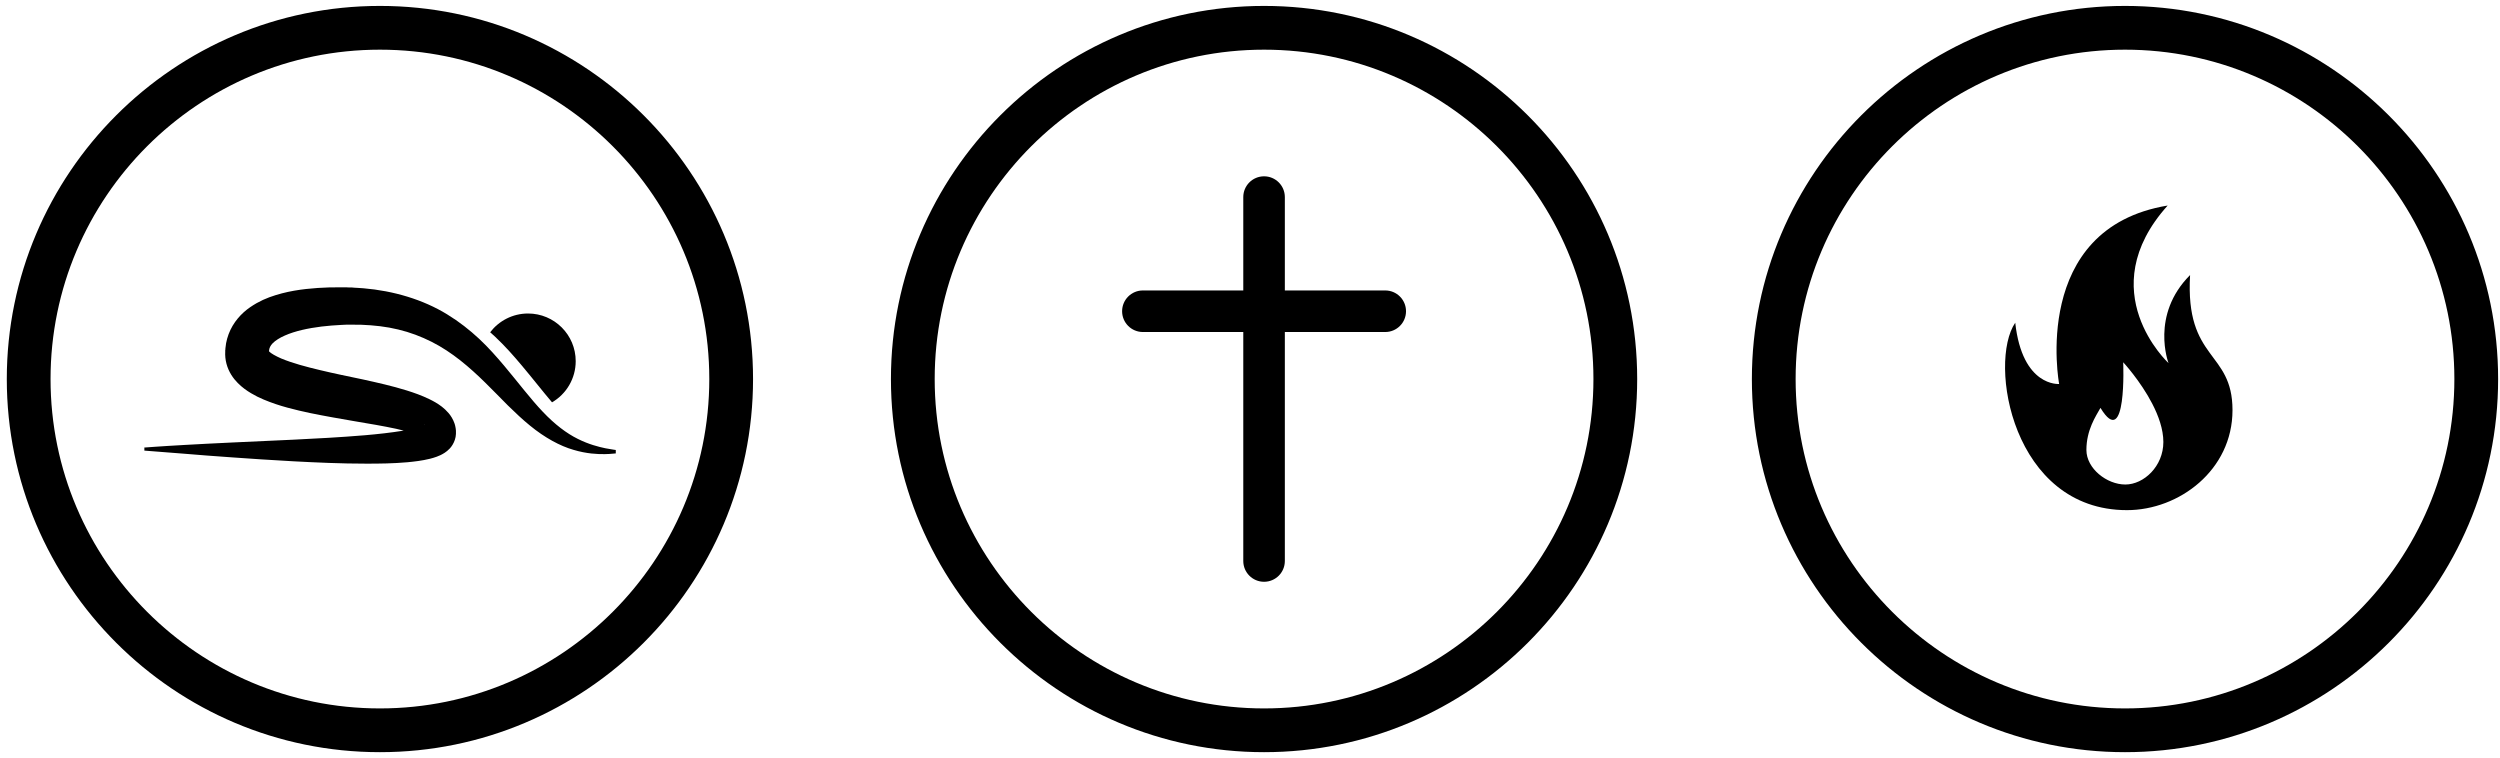 <svg xmlns="http://www.w3.org/2000/svg" width="320" height="97" viewBox="0 0 320 97" fill="none"><path d="M272 96.278C245.67 96.278 224.24 74.858 224.24 48.518C224.24 22.178 245.67 0.758 272 0.758C298.33 0.758 319.76 22.178 319.76 48.518C319.76 74.858 298.34 96.278 272 96.278ZM272 6.358C248.75 6.358 229.84 25.268 229.84 48.518C229.84 71.768 248.75 90.678 272 90.678C295.25 90.678 314.16 71.768 314.16 48.518C314.16 25.268 295.25 6.358 272 6.358Z" fill="black"></path><path d="M48.63 96.278C22.29 96.278 0.87 74.848 0.87 48.518C0.87 22.188 22.29 0.758 48.63 0.758C74.97 0.758 96.39 22.178 96.39 48.518C96.39 74.858 74.97 96.278 48.63 96.278ZM48.63 6.358C25.38 6.358 6.47 25.268 6.47 48.518C6.47 71.768 25.38 90.678 48.63 90.678C71.88 90.678 90.79 71.768 90.79 48.518C90.79 25.268 71.88 6.358 48.63 6.358Z" fill="black"></path><path d="M18.45 57.288C18.45 57.288 18.93 57.248 19.83 57.188C20.73 57.118 22.04 57.048 23.72 56.948C24.56 56.898 25.48 56.848 26.49 56.798C27.5 56.748 28.59 56.698 29.76 56.638C32.09 56.528 34.71 56.408 37.58 56.278C40.44 56.138 43.53 55.978 46.75 55.708C48.36 55.568 50.01 55.388 51.61 55.128C52.4 54.998 53.2 54.828 53.84 54.608C54 54.558 54.14 54.498 54.25 54.448C54.36 54.398 54.43 54.338 54.4 54.348C54.38 54.348 54.34 54.378 54.25 54.468C54.17 54.558 54.03 54.728 53.94 54.998C53.9 55.128 53.87 55.278 53.86 55.418C53.86 55.448 53.86 55.648 53.86 55.538V55.498V55.458C53.86 55.438 53.86 55.488 53.86 55.498C53.86 55.538 53.86 55.588 53.86 55.608C53.86 55.628 53.86 55.648 53.86 55.658C53.86 55.688 53.87 55.728 53.88 55.758C53.91 55.888 53.95 55.938 53.94 55.948C53.93 55.948 53.87 55.918 53.79 55.868C53.62 55.768 53.33 55.628 53.01 55.518C52.35 55.278 51.55 55.068 50.72 54.888C49.05 54.528 47.24 54.228 45.4 53.918C43.56 53.598 41.67 53.278 39.73 52.878C38.76 52.678 37.79 52.448 36.79 52.178C35.79 51.908 34.79 51.578 33.74 51.138C33.21 50.918 32.68 50.658 32.13 50.328C31.58 49.998 31 49.598 30.43 49.018C29.86 48.448 29.27 47.618 28.99 46.568C28.85 46.048 28.8 45.498 28.83 44.988V44.808L28.85 44.718C28.85 44.688 28.85 44.668 28.85 44.608C28.87 44.378 28.9 44.158 28.94 43.928C29.09 43.138 29.37 42.388 29.77 41.708C30.17 41.028 30.67 40.448 31.2 39.968C31.73 39.488 32.29 39.128 32.84 38.808C33.39 38.498 33.94 38.248 34.48 38.048C36.65 37.258 38.7 36.998 40.68 36.858C41.67 36.788 42.65 36.768 43.61 36.778H44.33L44.71 36.798H45.05L45.39 36.828L45.76 36.848L46.51 36.898C50.35 37.218 54.14 38.338 57.22 40.228C58.76 41.168 60.13 42.248 61.33 43.368C62.53 44.488 63.56 45.668 64.51 46.788C66.4 49.038 67.94 51.098 69.48 52.708C71.01 54.328 72.54 55.478 73.96 56.178C75.38 56.888 76.63 57.198 77.49 57.378C77.92 57.458 78.26 57.518 78.48 57.548C78.71 57.578 78.82 57.598 78.82 57.598V58.038C78.82 58.038 78.7 58.048 78.46 58.068C78.22 58.098 77.87 58.118 77.41 58.128C76.49 58.138 75.1 58.088 73.4 57.578C71.69 57.088 69.73 56.028 67.84 54.478C66.89 53.708 65.96 52.828 65.01 51.898C64.07 50.958 63.12 49.968 62.12 48.988C60.12 47.028 57.9 45.088 55.24 43.748C53.91 43.078 52.49 42.538 50.98 42.178C49.47 41.808 47.87 41.628 46.22 41.568H45.62L45.32 41.558H44.98H44.64H44.47H44.43C44.39 41.558 44.44 41.558 44.43 41.558H44.35L43.71 41.588C42.85 41.628 42 41.698 41.15 41.798C39.47 42.008 37.79 42.358 36.46 42.948C35.79 43.238 35.24 43.598 34.91 43.928C34.58 44.278 34.48 44.538 34.44 44.848C34.44 44.858 34.44 44.868 34.44 44.878C34.44 44.878 34.44 44.918 34.44 44.938V45.028V45.208C34.44 45.168 34.44 45.108 34.43 45.048C34.4 44.918 34.37 44.908 34.47 45.008C34.57 45.108 34.78 45.268 35.05 45.418C35.32 45.578 35.65 45.728 36 45.888C37.44 46.488 39.21 46.958 40.98 47.378C42.76 47.808 44.6 48.178 46.45 48.568C48.3 48.978 50.16 49.388 52.06 49.978C53.01 50.278 53.96 50.608 54.97 51.098C55.48 51.348 56 51.628 56.56 52.058C56.84 52.278 57.13 52.538 57.42 52.878C57.71 53.218 57.99 53.658 58.18 54.208C58.23 54.338 58.26 54.488 58.29 54.628L58.33 54.848C58.34 54.928 58.35 55.038 58.36 55.128V55.258V55.298V55.548C58.35 55.798 58.3 56.068 58.22 56.298C58.06 56.778 57.81 57.148 57.58 57.398C57.34 57.658 57.12 57.818 56.93 57.948C56.53 58.208 56.2 58.348 55.9 58.458C55.6 58.568 55.32 58.648 55.05 58.718C53.99 58.978 53.06 59.078 52.15 59.168C50.33 59.328 48.6 59.348 46.93 59.348C43.59 59.348 40.47 59.198 37.59 59.048C34.71 58.888 32.09 58.718 29.76 58.548C27.43 58.388 25.4 58.228 23.73 58.088C20.39 57.828 18.48 57.678 18.48 57.678V57.238L18.45 57.288Z" fill="black"></path><path d="M73.69 46.228C73.69 48.478 72.47 50.448 70.66 51.498C69.45 50.078 68.19 48.448 66.74 46.728C65.73 45.528 64.63 44.278 63.34 43.068C63.14 42.878 62.94 42.698 62.74 42.528C63.86 41.068 65.62 40.128 67.59 40.128C70.96 40.128 73.69 42.858 73.69 46.228Z" fill="black"></path><path d="M161.8 96.278C135.47 96.278 114.04 74.858 114.04 48.518C114.04 22.178 135.47 0.758 161.8 0.758C188.13 0.758 209.56 22.178 209.56 48.518C209.56 74.858 188.14 96.278 161.8 96.278ZM161.8 6.358C138.55 6.358 119.64 25.268 119.64 48.518C119.64 71.768 138.55 90.678 161.8 90.678C185.05 90.678 203.96 71.768 203.96 48.518C203.96 25.268 185.05 6.358 161.8 6.358Z" fill="black"></path><path d="M161.8 74.468C160.33 74.468 159.14 73.278 159.14 71.808V25.228C159.14 23.758 160.33 22.568 161.8 22.568C163.27 22.568 164.46 23.758 164.46 25.228V71.808C164.46 73.278 163.27 74.468 161.8 74.468Z" fill="black"></path><path d="M177.31 42.498H146.29C144.82 42.498 143.63 41.308 143.63 39.838C143.63 38.368 144.82 37.178 146.29 37.178H177.31C178.78 37.178 179.97 38.368 179.97 39.838C179.97 41.308 178.78 42.498 177.31 42.498Z" fill="black"></path><path d="M280.33 35.208C275.21 40.328 277.57 46.478 277.57 46.478C277.57 46.478 267.61 37.278 277.46 26.308C259.82 29.228 263.57 49.148 263.57 49.148C263.57 49.148 258.86 49.558 257.95 41.308C254.46 46.428 257.57 65.298 272.25 65.298C278.92 65.298 285.76 60.178 285.76 52.498C285.76 44.818 279.69 46.238 280.33 35.198V35.208ZM272.04 62.018C269.67 62.018 267.06 59.968 267.06 57.598C267.06 55.018 268.27 53.268 268.86 52.208C272.26 57.808 271.77 46.368 271.77 46.368C271.77 46.368 273.96 48.728 275.48 51.658C276.29 53.218 276.91 54.948 276.91 56.578C276.91 59.688 274.41 62.018 272.04 62.018Z" fill="black"></path></svg>